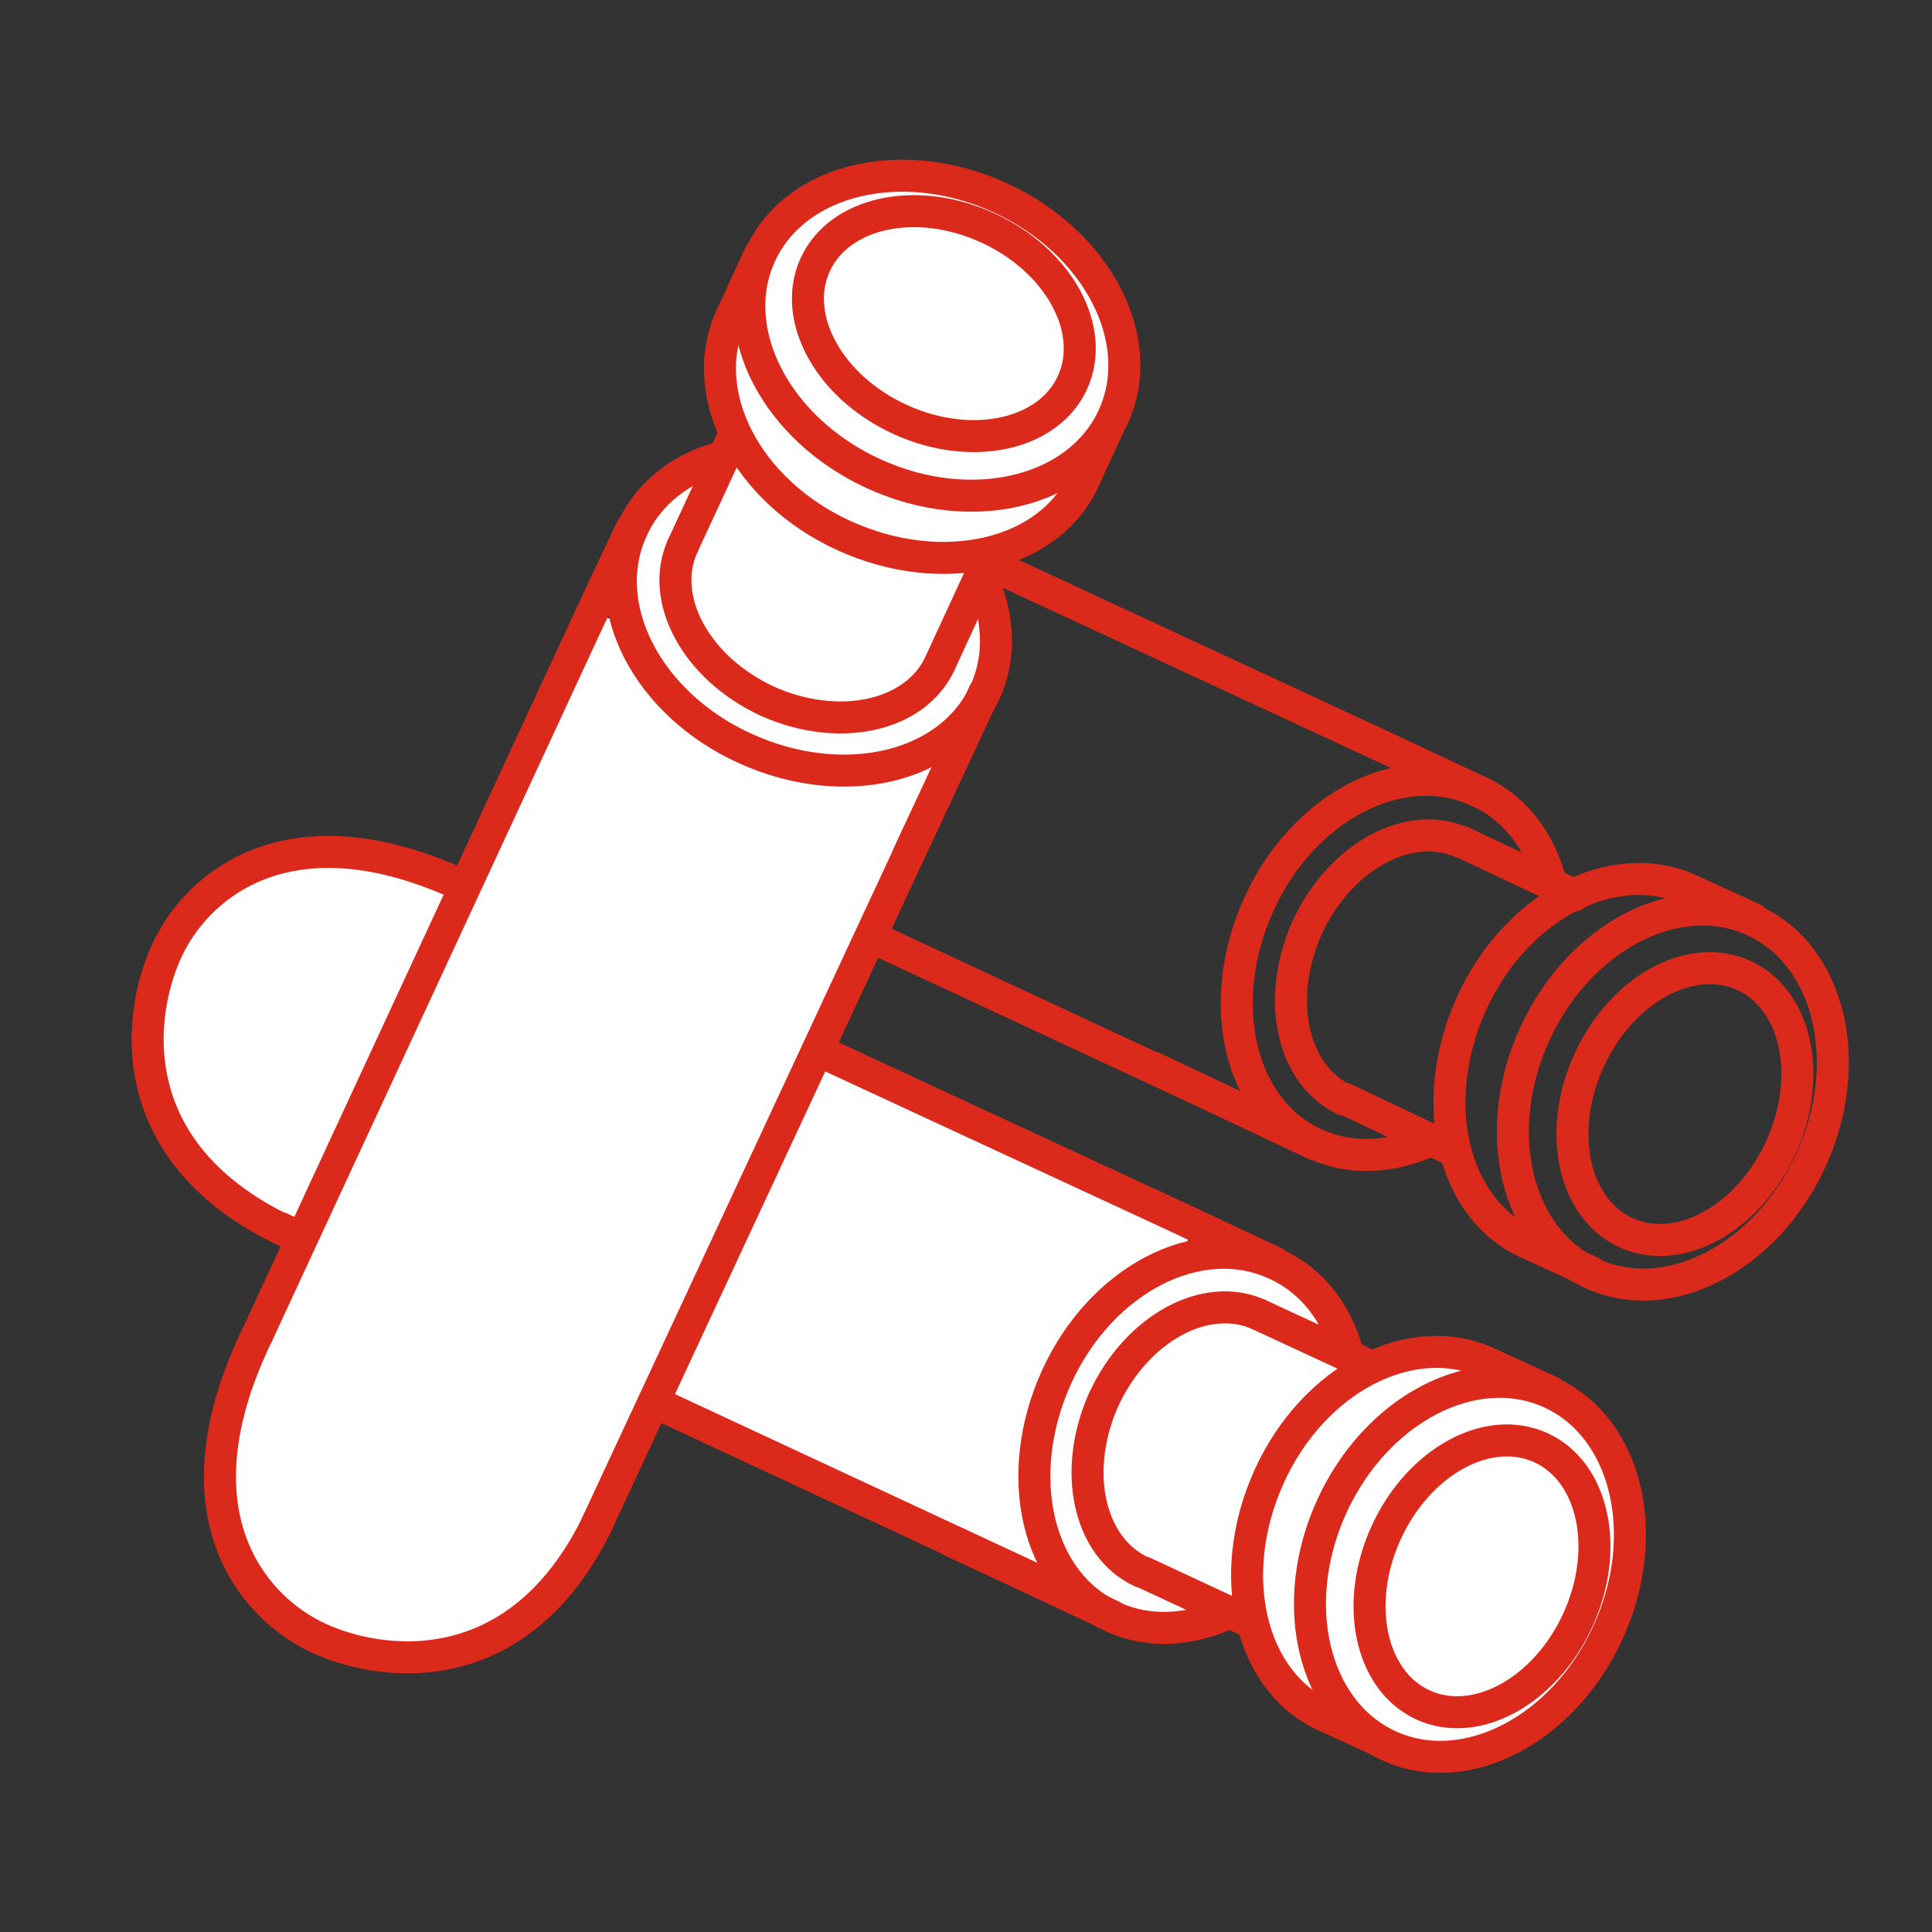 <?xml version="1.0" encoding="utf-8"?>
<!-- Generator: Adobe Illustrator 22.1.0, SVG Export Plug-In . SVG Version: 6.00 Build 0)  -->
<svg version="1.1" id="Ebene_1" xmlns="http://www.w3.org/2000/svg" xmlns:xlink="http://www.w3.org/1999/xlink" x="0px" y="0px"
	 width="187.1px" height="187.1px" viewBox="0 0 187.1 187.1" style="enable-background:new 0 0 187.1 187.1;" xml:space="preserve"
	>
<rect x="0" y="0" width="187.1" height="187.1" fill="#333333" stroke="none"/>
<style type="text/css">
	.st0{fill:#FFFFFF;}
	.st1{fill:#FFFFFF;stroke:#DB2A1C;stroke-width:3.1;stroke-linecap:round;stroke-miterlimit:10;}
	.st2{fill:none;stroke:#DB2A1C;stroke-width:3.1;stroke-linecap:round;stroke-miterlimit:10;}
</style>
<g>
	<g>
		<path class="st0" d="M45.5,86.3c-16.1-7.8-25.3-1.4-28.8,4.9c-3.1,5.5-6.1,20.1,10.9,28.2 M27.1,119.1l78.6,36.6l9.7-37L45.5,86.3
			"/>
		<path class="st1" d="M130.6,131.4c-1-4.1-3.5-7.4-7.1-9c-7.4-3.4-16.9,1.5-21.2,11c-4.3,9.5-1.9,19.9,5.5,23.2
			c3.5,1.6,7.5,1.3,11.2-0.4"/>
		<path class="st2" d="M45.5,86.1c-16.1-7.8-25.3-1.4-28.8,4.9c-3.1,5.5-6.1,20.1,10.9,28.2"/>
		<line class="st1" x1="115.4" y1="118.5" x2="45.5" y2="86.1"/>
		<line class="st1" x1="27.1" y1="118.9" x2="105.7" y2="155.5"/>
		<polyline class="st1" points="132.9,132.4 132.9,132.4 121.9,127.3 		"/>
		<line class="st1" x1="110.6" y1="152.2" x2="120.9" y2="157"/>
		<path class="st1" d="M121.9,127.3c-5.1-2.3-11.8,1.3-15,8.2c-3.1,6.9-1.5,14.3,3.6,16.7"/>
		<path class="st1" d="M150.2,134.8l-6.1-2.8c-7.4-3.4-16.9,1.5-21.2,11c-4.3,9.5-1.9,19.9,5.5,23.2l6.1,2.8"/>
		
			<ellipse transform="matrix(0.417 -0.909 0.909 0.417 -55.063 217.987)" class="st1" cx="142.3" cy="151.9" rx="18.8" ry="14.7"/>
		<line class="st1" x1="123.5" y1="122.3" x2="115.4" y2="118.5"/>
		<line class="st1" x1="107.7" y1="156.5" x2="92.1" y2="149.2"/>
		
			<ellipse transform="matrix(0.417 -0.909 0.909 0.417 -55.032 219.464)" class="st1" cx="143.5" cy="152.6" rx="13.7" ry="10.2"/>
	</g>
	<g>
		<line class="st2" x1="130.2" y1="106.4" x2="140.5" y2="111.3"/>
		<g>
			<path class="st2" d="M96.7,55c-16.1-7.8-25.3-1.4-28.8,4.9c-3.1,5.5-6.1,20.1,10.9,28.2"/>
			<line class="st2" x1="135" y1="72.8" x2="96" y2="54.7"/>
			<line class="st2" x1="78.3" y1="87.9" x2="125.3" y2="109.8"/>
			<polyline class="st2" points="152.5,86.7 152.5,86.7 141.5,81.5 			"/>
			<path class="st2" d="M141.6,81.6c-5.1-2.3-11.8,1.3-15,8.2c-3.1,6.9-1.5,14.3,3.6,16.7"/>
			<path class="st2" d="M150.2,85.6c-1-4.1-3.5-7.4-7.1-9c-7.4-3.4-16.9,1.5-21.2,11s-1.9,19.9,5.5,23.2c3.5,1.6,7.5,1.3,11.2-0.4"
				/>
			
				<ellipse transform="matrix(0.417 -0.909 0.909 0.417 -2.013 210.601)" class="st2" cx="163.1" cy="106.9" rx="13.7" ry="10.2"/>
			<path class="st2" d="M169.8,89l-6.1-2.8c-7.4-3.4-16.9,1.5-21.2,11c-4.3,9.5-1.9,19.9,5.5,23.2l6.1,2.8"/>
			
				<ellipse transform="matrix(0.417 -0.909 0.909 0.417 -2.045 209.124)" class="st2" cx="161.9" cy="106.2" rx="18.8" ry="14.7"/>
			<line class="st2" x1="143.1" y1="76.6" x2="135" y2="72.8"/>
		</g>
		<line class="st2" x1="127.3" y1="110.8" x2="111.7" y2="103.4"/>
	</g>
	<g>
		<path class="st0" d="M25.1,129.3c-7.8,16.1-1.4,25.3,4.9,28.8c5.5,3.1,20.1,6.1,28.2-10.9 M57.9,147.8l36.6-78.6l-37-9.7
			l-32.4,69.9"/>
		<path class="st1" d="M70.2,44.2c-4.1,1-7.4,3.5-9,7.1c-3.4,7.4,1.5,16.9,11,21.2S92,74.4,95.4,67c1.6-3.5,1.3-7.5-0.4-11.2"/>
		<path class="st2" d="M24.9,129.3c-7.8,16.1-1.4,25.3,4.9,28.8c5.5,3.1,20.1,6.1,28.2-10.9"/>
		<line class="st1" x1="57.3" y1="59.4" x2="24.9" y2="129.3"/>
		<line class="st1" x1="57.7" y1="147.8" x2="94.3" y2="69.2"/>
		<polyline class="st1" points="71.2,41.9 71.2,41.9 66.1,52.9 		"/>
		<line class="st1" x1="91" y1="64.3" x2="95.8" y2="53.9"/>
		<path class="st1" d="M66.1,52.9c-2.3,5.1,1.3,11.8,8.2,15c6.9,3.1,14.3,1.5,16.7-3.6"/>
		<path class="st1" d="M73.6,24.6l-2.8,6.1c-3.4,7.4,1.5,16.9,11,21.2s19.9,1.9,23.2-5.5l2.8-6.1"/>
		<ellipse transform="matrix(0.417 -0.909 0.909 0.417 23.361 101.404)" class="st1" cx="90.7" cy="32.5" rx="14.7" ry="18.8"/>
		<line class="st1" x1="61.1" y1="51.3" x2="57.3" y2="59.4"/>
		<line class="st1" x1="95.3" y1="67.1" x2="88" y2="82.7"/>
		<ellipse transform="matrix(0.417 -0.909 0.909 0.417 24.839 101.372)" class="st1" cx="91.4" cy="31.3" rx="10.2" ry="13.7"/>
	</g>
</g>
</svg>
